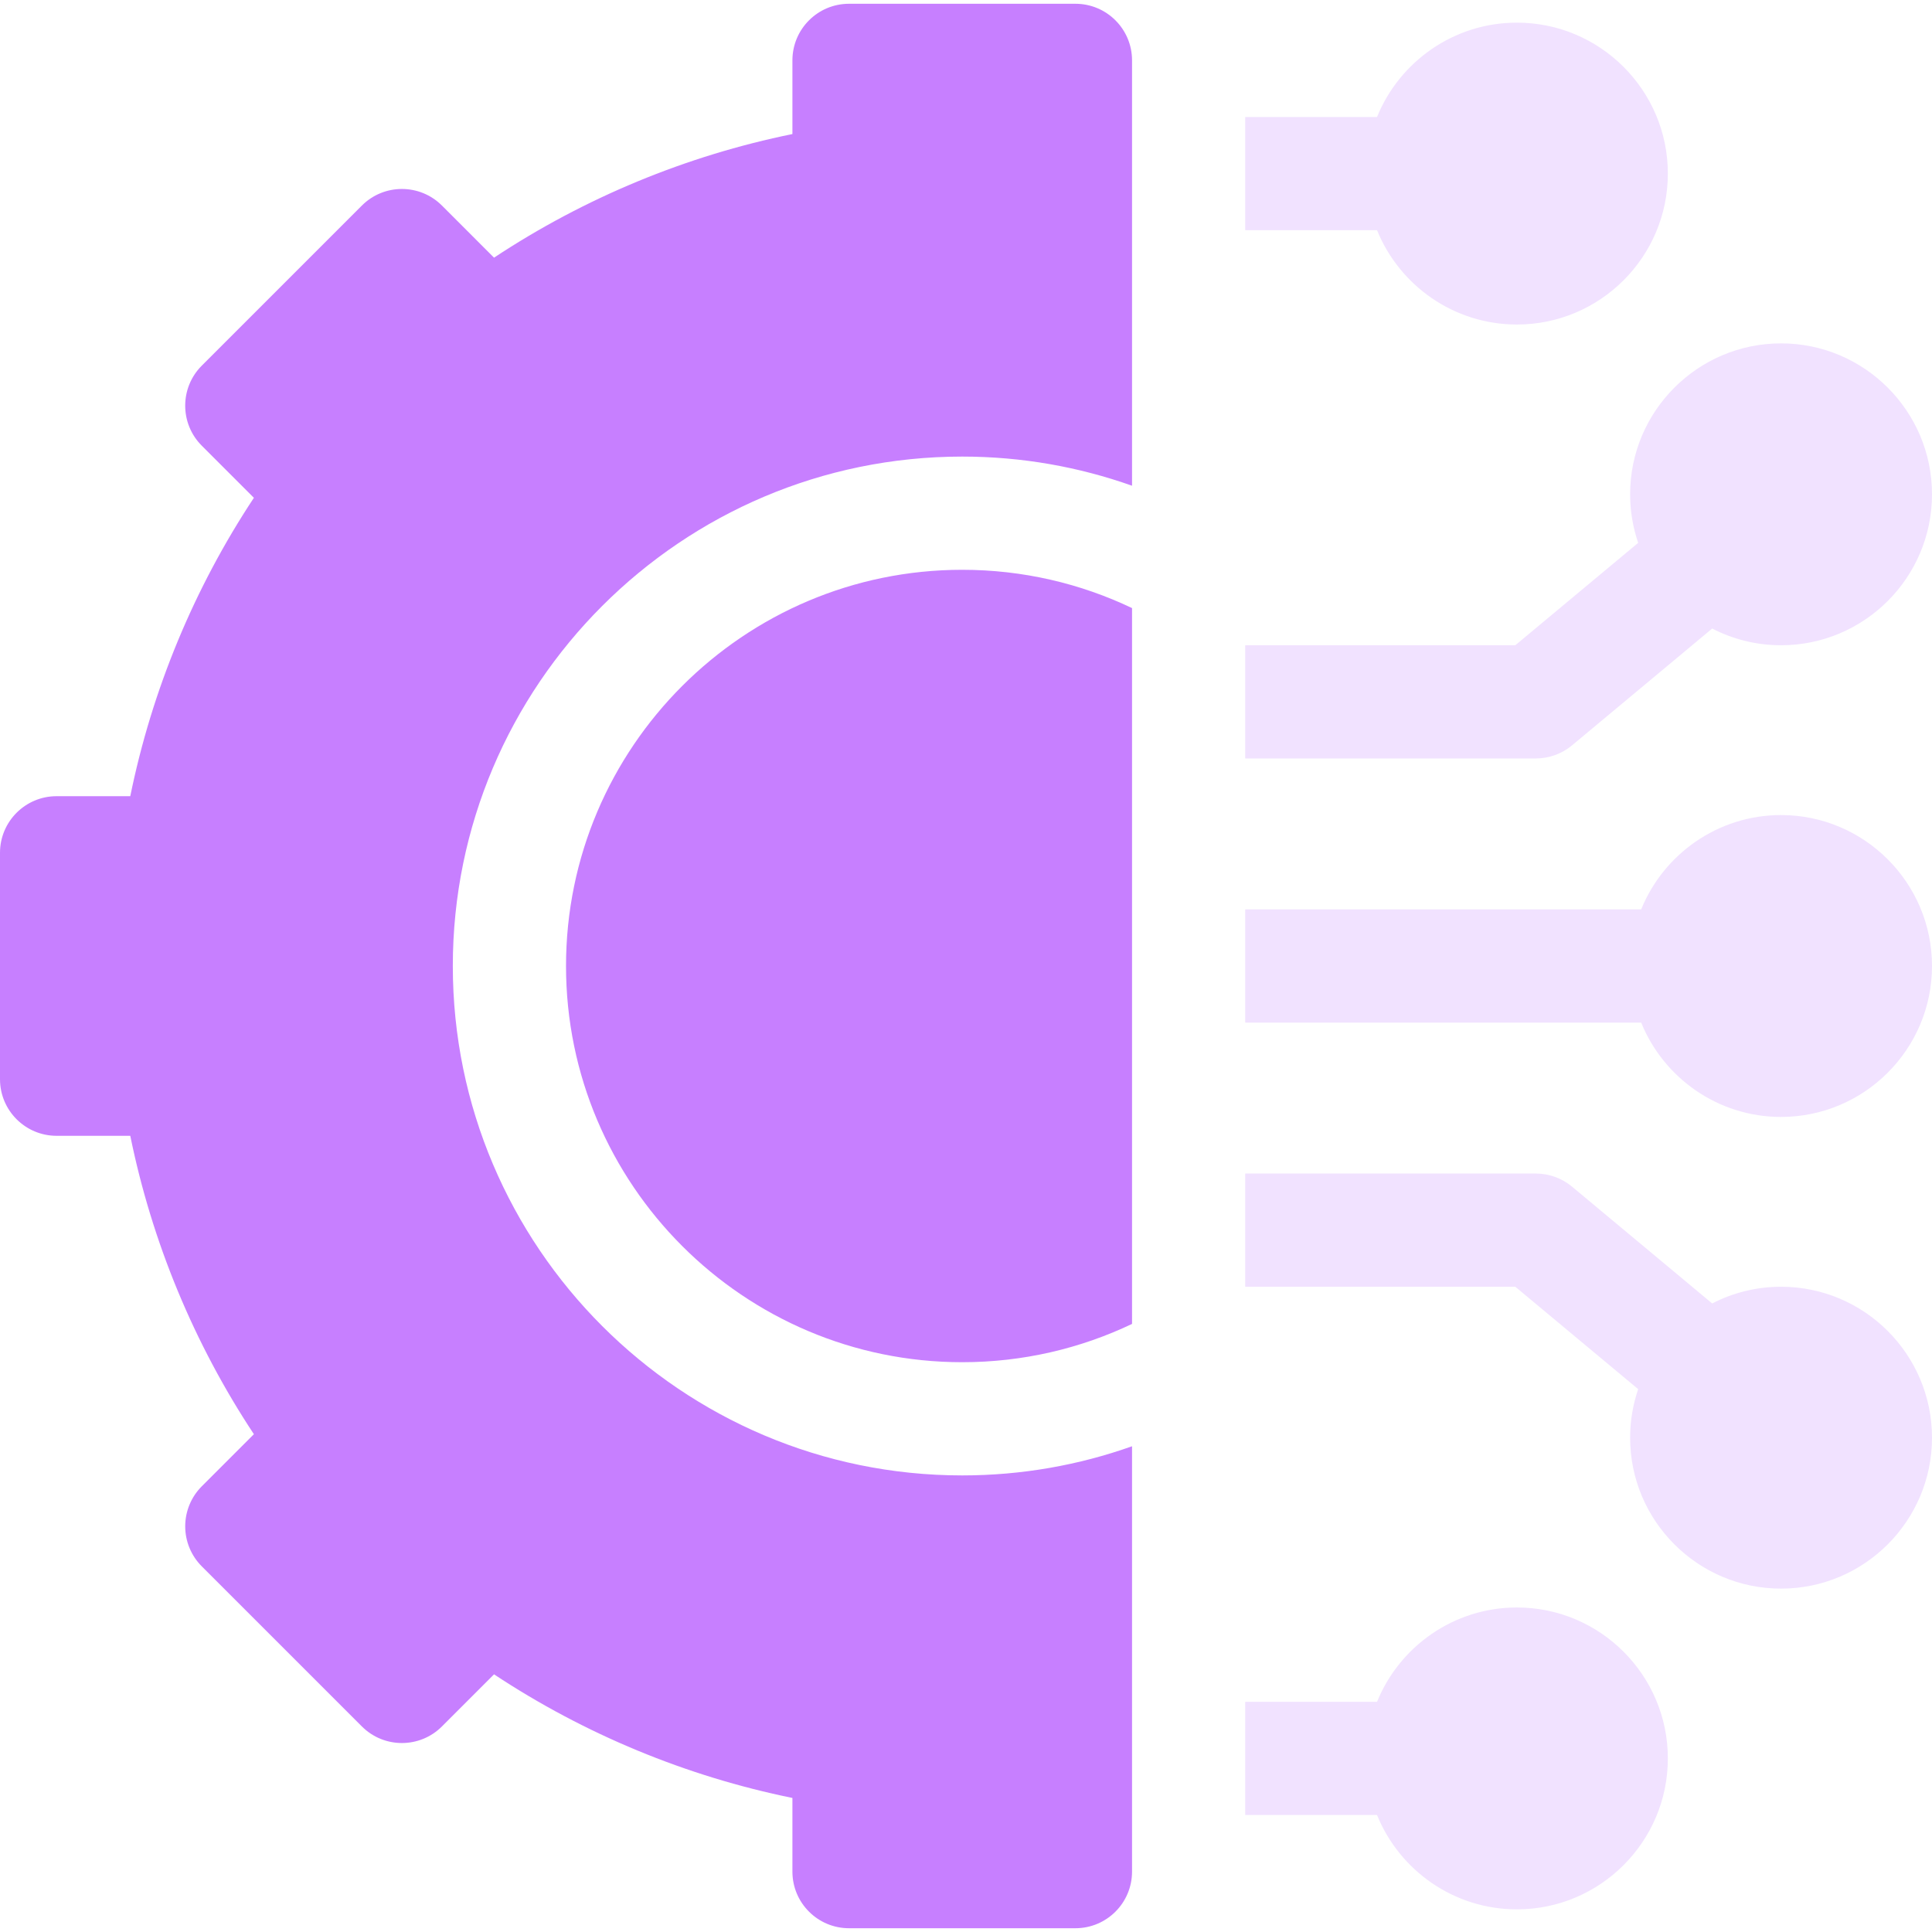 <svg width="104" height="104" viewBox="0 0 104 104" fill="none" xmlns="http://www.w3.org/2000/svg">
<g clip-path="url(#clip0_0_1220)">
<path d="M81.656 86.531C78.253 86.531 75.334 88.635 74.126 91.609H67.031V97.703H74.126C75.334 100.678 78.253 102.781 81.656 102.781C86.136 102.781 89.781 99.136 89.781 94.656C89.781 90.176 86.136 86.531 81.656 86.531Z" fill="#F1E2FF"/>
<path d="M95.875 69.266C94.54 69.266 93.279 69.591 92.167 70.165L84.623 63.878C84.075 63.422 83.385 63.172 82.672 63.172H67.031V69.266H81.569L88.183 74.778C87.904 75.599 87.75 76.477 87.75 77.391C87.75 81.871 91.395 85.516 95.875 85.516C100.355 85.516 104 81.871 104 77.391C104 72.91 100.355 69.266 95.875 69.266Z" fill="#F1E2FF"/>
<path d="M95.875 43.875C92.472 43.875 89.553 45.979 88.345 48.953H67.031V55.047H88.345C89.553 58.021 92.472 60.125 95.875 60.125C100.355 60.125 104 56.48 104 52C104 47.52 100.355 43.875 95.875 43.875Z" fill="#F1E2FF"/>
<path d="M84.623 40.122L92.167 33.835C93.279 34.409 94.54 34.734 95.875 34.734C100.355 34.734 104 31.09 104 26.609C104 22.129 100.355 18.484 95.875 18.484C91.395 18.484 87.75 22.129 87.75 26.609C87.75 27.523 87.904 28.401 88.183 29.222L81.569 34.734H67.031V40.828H82.672C83.385 40.828 84.075 40.578 84.623 40.122Z" fill="#F1E2FF"/>
<path d="M81.656 17.469C86.136 17.469 89.781 13.824 89.781 9.344C89.781 4.864 86.136 1.219 81.656 1.219C78.253 1.219 75.334 3.322 74.126 6.297H67.031V12.391H74.126C75.334 15.365 78.253 17.469 81.656 17.469Z" fill="#F1E2FF"/>
<path d="M30.469 52C30.469 63.76 40.036 73.328 51.797 73.328C55.066 73.328 58.166 72.588 60.938 71.267V32.733C58.166 31.412 55.066 30.672 51.797 30.672C40.036 30.672 30.469 40.24 30.469 52Z" fill="#C77FFF"/>
<path d="M57.891 0.203H45.703C44.02 0.203 42.656 1.567 42.656 3.25V7.216C36.939 8.381 31.468 10.647 26.594 13.87L23.789 11.065C22.599 9.875 20.67 9.875 19.48 11.065L10.862 19.683C9.672 20.873 9.672 22.802 10.862 23.992L13.667 26.797C10.444 31.671 8.178 37.142 7.013 42.859H3.047C1.364 42.859 0 44.224 0 45.906V58.094C0 59.776 1.364 61.141 3.047 61.141H7.013C8.178 66.858 10.444 72.329 13.667 77.203L10.862 80.008C10.29 80.58 9.97 81.355 9.97 82.163C9.97 82.971 10.29 83.745 10.862 84.317L19.48 92.935C20.67 94.125 22.599 94.125 23.789 92.935L26.594 90.13C31.468 93.353 36.939 95.619 42.656 96.784V100.75C42.656 102.433 44.02 103.797 45.703 103.797H57.891C59.573 103.797 60.938 102.433 60.938 100.75V77.853C58.077 78.868 55.001 79.422 51.797 79.422C36.676 79.422 24.375 67.12 24.375 52C24.375 36.88 36.676 24.578 51.797 24.578C55.001 24.578 58.077 25.132 60.938 26.147V3.25C60.938 1.567 59.573 0.203 57.891 0.203Z" fill="#C77FFF"/>
</g>
<defs>
<clipPath id="clip0_0_1220">
<rect width="104" height="104" fill="white"/>
</clipPath>
</defs>
</svg>
